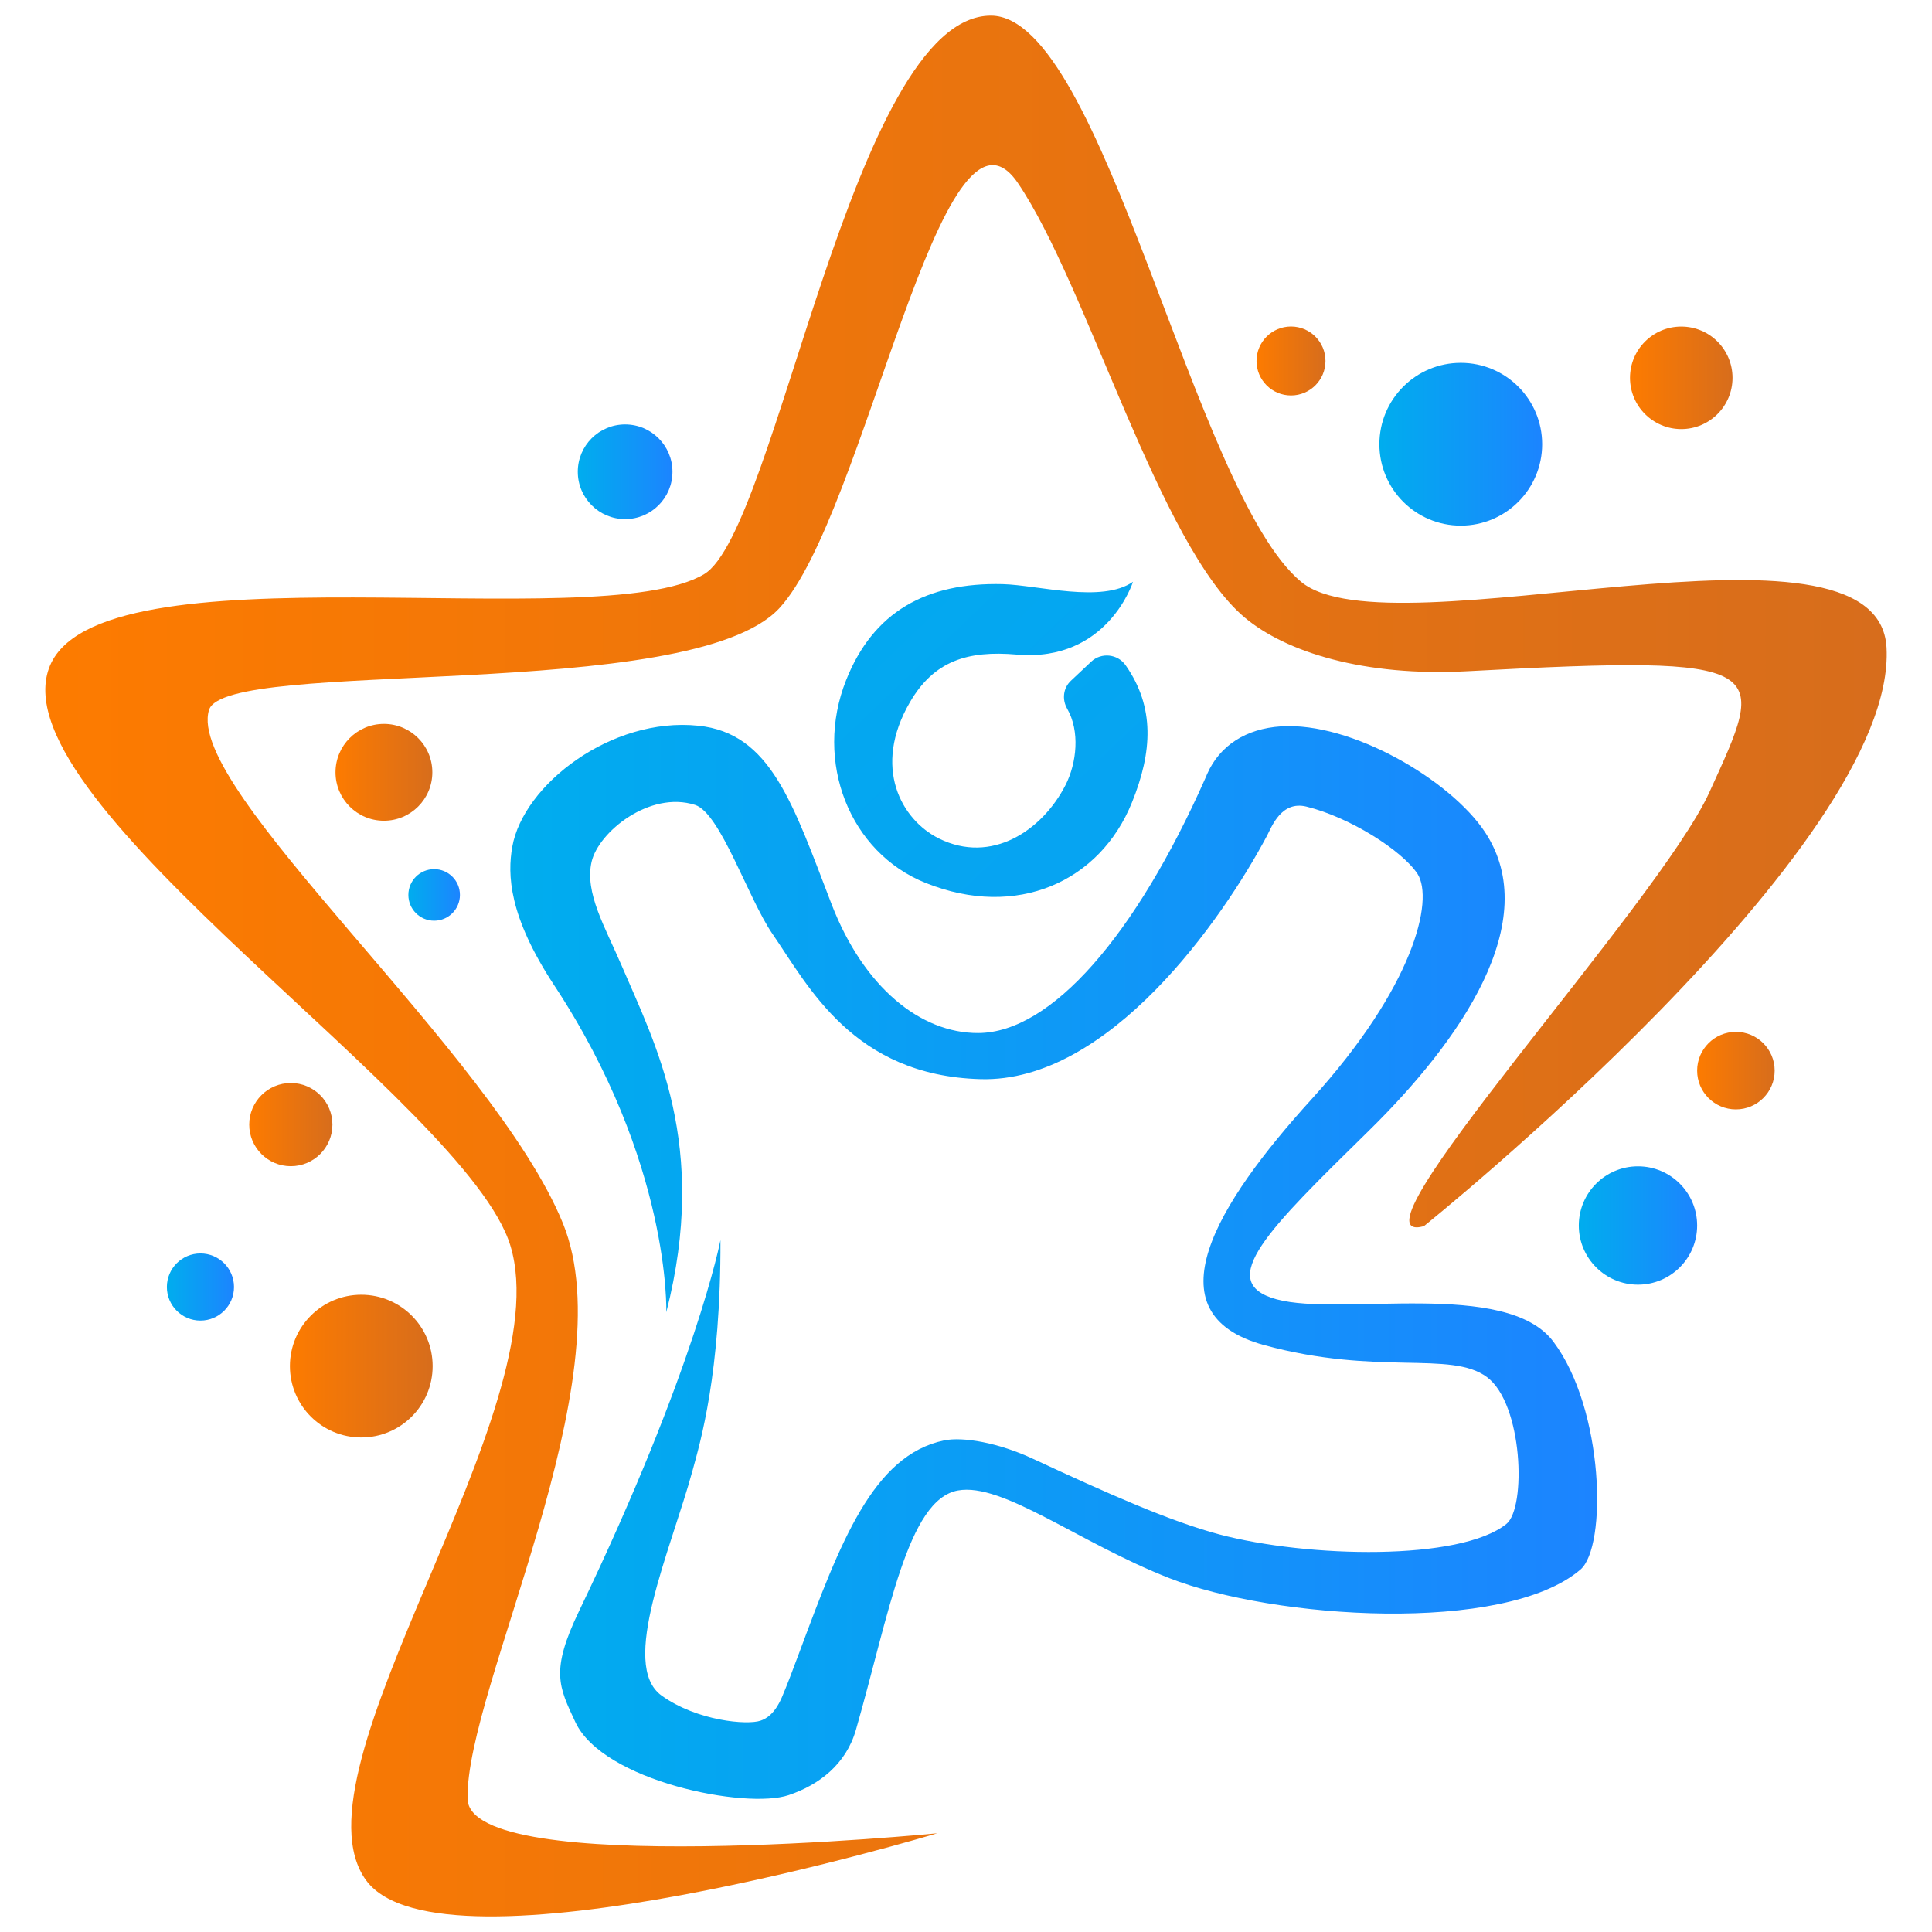 <?xml version="1.0" encoding="utf-8"?>
<!-- Generator: Adobe Illustrator 16.0.0, SVG Export Plug-In . SVG Version: 6.00 Build 0)  -->
<!DOCTYPE svg PUBLIC "-//W3C//DTD SVG 1.1//EN" "http://www.w3.org/Graphics/SVG/1.1/DTD/svg11.dtd">
<svg version="1.1" id="Calque_1" xmlns="http://www.w3.org/2000/svg" xmlns:xlink="http://www.w3.org/1999/xlink" x="0px" y="0px"
	 width="32px" height="32px" viewBox="0 0 32 32" enable-background="new 0 0 32 32" xml:space="preserve">
<g>
	<linearGradient id="SVGID_1_" gradientUnits="userSpaceOnUse" x1="8.454" y1="20.899" x2="26.455" y2="20.899">
		<stop  offset="0" style="stop-color:#00ADEE"/>
		<stop  offset="0.729" style="stop-color:#1490FA"/>
		<stop  offset="1" style="stop-color:#1C84FF"/>
	</linearGradient>
	<path fill="url(#SVGID_1_)" d="M21.145,21.521c-1.043-0.284-0.117-1.178,1.531-2.796c1.501-1.475,2.901-3.465,1.918-4.946
		c-0.568-0.855-2.204-1.825-3.379-1.748c-0.578,0.038-1.012,0.317-1.22,0.787l-0.033,0.077c-1.149,2.59-2.546,4.211-3.76,4.215
		c-0.957,0.004-1.899-0.761-2.429-2.135c-0.64-1.663-1.006-2.833-2.208-2.955c-1.44-0.149-2.897,0.977-3.08,2.005
		c-0.081,0.46-0.062,1.146,0.694,2.294c1.936,2.938,1.857,5.416,1.857,5.416c0.709-2.772-0.18-4.435-0.747-5.758
		c-0.266-0.62-0.609-1.193-0.49-1.704c0.115-0.494,0.964-1.181,1.714-0.941c0.42,0.135,0.878,1.55,1.282,2.137
		c0.596,0.866,1.338,2.347,3.445,2.405c2.122,0.061,4.006-2.638,4.747-4.034c0.077-0.148,0.237-0.582,0.652-0.48
		c0.71,0.174,1.576,0.718,1.84,1.114c0.275,0.438-0.064,1.871-1.757,3.734c-1.573,1.732-2.688,3.549-0.788,4.07
		c1.889,0.516,3.093,0.087,3.693,0.53c0.598,0.44,0.656,2.165,0.324,2.433c-0.765,0.616-3.286,0.562-4.757,0.173
		c-0.828-0.222-1.837-0.672-3.083-1.251c-0.572-0.267-1.16-0.37-1.474-0.305c-1.177,0.245-1.72,1.691-2.39,3.491
		c-0.112,0.301-0.212,0.567-0.298,0.767c-0.121,0.276-0.259,0.352-0.353,0.384c-0.218,0.075-1.046,0.007-1.637-0.415
		c-0.709-0.508,0.15-2.402,0.512-3.729c0.125-0.459,0.469-1.605,0.462-3.816c0,0-0.402,2.11-2.342,6.144
		c-0.478,0.993-0.335,1.252-0.062,1.838c0.458,0.983,2.826,1.449,3.533,1.211c0.503-0.169,0.951-0.51,1.115-1.082
		c0.55-1.916,0.854-3.813,1.689-3.964c0.74-0.136,2,0.863,3.5,1.451c1.73,0.678,5.547,0.935,6.809-0.139
		c0.447-0.378,0.396-2.655-0.445-3.775C24.95,21.179,22.215,21.811,21.145,21.521z"/>
	
		<linearGradient id="SVGID_2_" gradientUnits="userSpaceOnUse" x1="-78.099" y1="-111.811" x2="-111.944" y2="-86.427" gradientTransform="matrix(-0.986 -0.165 -0.165 0.986 -83.967 103.869)">
		<stop  offset="0" style="stop-color:#00ADEE"/>
		<stop  offset="0.729" style="stop-color:#1490FA"/>
		<stop  offset="1" style="stop-color:#1C84FF"/>
	</linearGradient>
	<path fill="url(#SVGID_2_)" d="M15.338,14.627c-1.267-0.503-1.861-2.012-1.323-3.363c0.449-1.131,1.326-1.62,2.592-1.589
		c0.582,0.015,1.646,0.32,2.159-0.039c0,0-0.42,1.335-1.923,1.206c-0.817-0.071-1.375,0.104-1.773,0.791
		c-0.624,1.075-0.143,1.944,0.481,2.255c0.869,0.431,1.709-0.127,2.097-0.884c0.188-0.37,0.241-0.895,0.028-1.265
		c-0.088-0.153-0.067-0.343,0.061-0.463l0.337-0.317c0.167-0.157,0.438-0.129,0.57,0.06c0.487,0.695,0.443,1.435,0.106,2.269
		C18.219,14.607,16.841,15.226,15.338,14.627z"/>
	<linearGradient id="SVGID_3_" gradientUnits="userSpaceOnUse" x1="0.75" y1="16" x2="31.25" y2="16">
		<stop  offset="0" style="stop-color:#FD7B00"/>
		<stop  offset="1" style="stop-color:#D76D1C"/>
	</linearGradient>
	<path fill="url(#SVGID_3_)" d="M23.583,20.31c0,0,7.843-6.294,7.664-9.584c-0.136-2.494-8.21,0.143-9.696-1.089
		c-1.781-1.477-3.272-9.378-5.139-9.378c-2.291,0-3.547,8.533-4.75,9.251C9.897,10.563,1.563,8.965,0.81,11.071
		c-0.812,2.264,6.926,7.197,7.644,9.562c0.829,2.729-3.724,8.685-2.39,10.511c1.246,1.705,9.46-0.779,9.46-0.779
		s-7.755,0.763-7.78-0.572c-0.034-1.822,2.634-6.94,1.58-9.53c-1.151-2.829-6.268-7.186-5.862-8.504
		c0.268-0.873,7.969-0.102,9.443-1.682c1.42-1.521,2.695-8.897,3.954-7.046c1.148,1.689,2.339,6.005,3.757,7.197
		c0.678,0.569,1.971,0.983,3.698,0.889c5.129-0.277,4.952-0.088,3.999,2.005C27.465,14.982,22.163,20.696,23.583,20.31z"/>
	<linearGradient id="SVGID_4_" gradientUnits="userSpaceOnUse" x1="22.848" y1="7.358" x2="25.543" y2="7.358">
		<stop  offset="0" style="stop-color:#00ADEE"/>
		<stop  offset="0.729" style="stop-color:#1490FA"/>
		<stop  offset="1" style="stop-color:#1C84FF"/>
	</linearGradient>
	<circle fill="url(#SVGID_4_)" cx="24.195" cy="7.358" r="1.348"/>
	<linearGradient id="SVGID_5_" gradientUnits="userSpaceOnUse" x1="20.811" y1="5.979" x2="21.954" y2="5.979">
		<stop  offset="0" style="stop-color:#FD7B00"/>
		<stop  offset="1" style="stop-color:#D76D1C"/>
	</linearGradient>
	<circle fill="url(#SVGID_5_)" cx="21.383" cy="5.979" r="0.571"/>
	<linearGradient id="SVGID_6_" gradientUnits="userSpaceOnUse" x1="9.569" y1="7.814" x2="11.138" y2="7.814">
		<stop  offset="0" style="stop-color:#00ADEE"/>
		<stop  offset="0.729" style="stop-color:#1490FA"/>
		<stop  offset="1" style="stop-color:#1C84FF"/>
	</linearGradient>
	<circle fill="url(#SVGID_6_)" cx="10.354" cy="7.814" r="0.784"/>
	<linearGradient id="SVGID_7_" gradientUnits="userSpaceOnUse" x1="26.15" y1="20.298" x2="28.11" y2="20.298">
		<stop  offset="0" style="stop-color:#00ADEE"/>
		<stop  offset="0.729" style="stop-color:#1490FA"/>
		<stop  offset="1" style="stop-color:#1C84FF"/>
	</linearGradient>
	<circle fill="url(#SVGID_7_)" cx="27.13" cy="20.298" r="0.98"/>
	<linearGradient id="SVGID_8_" gradientUnits="userSpaceOnUse" x1="28.11" y1="17.733" x2="29.395" y2="17.733">
		<stop  offset="0" style="stop-color:#FD7B00"/>
		<stop  offset="1" style="stop-color:#D76D1C"/>
	</linearGradient>
	<circle fill="url(#SVGID_8_)" cx="28.752" cy="17.733" r="0.642"/>
	<linearGradient id="SVGID_9_" gradientUnits="userSpaceOnUse" x1="5.556" y1="12.791" x2="7.161" y2="12.791">
		<stop  offset="0" style="stop-color:#FD7B00"/>
		<stop  offset="1" style="stop-color:#D76D1C"/>
	</linearGradient>
	<circle fill="url(#SVGID_9_)" cx="6.359" cy="12.792" r="0.802"/>
	<linearGradient id="SVGID_10_" gradientUnits="userSpaceOnUse" x1="6.764" y1="14.823" x2="7.617" y2="14.823">
		<stop  offset="0" style="stop-color:#00ADEE"/>
		<stop  offset="0.729" style="stop-color:#1490FA"/>
		<stop  offset="1" style="stop-color:#1C84FF"/>
	</linearGradient>
	<circle fill="url(#SVGID_10_)" cx="7.191" cy="14.823" r="0.427"/>
	<linearGradient id="SVGID_11_" gradientUnits="userSpaceOnUse" x1="4.801" y1="22.627" x2="7.167" y2="22.627">
		<stop  offset="0" style="stop-color:#FD7B00"/>
		<stop  offset="1" style="stop-color:#D76D1C"/>
	</linearGradient>
	<circle fill="url(#SVGID_11_)" cx="5.984" cy="22.627" r="1.182"/>
	<linearGradient id="SVGID_12_" gradientUnits="userSpaceOnUse" x1="4.128" y1="18.627" x2="5.506" y2="18.627">
		<stop  offset="0" style="stop-color:#FD7B00"/>
		<stop  offset="1" style="stop-color:#D76D1C"/>
	</linearGradient>
	<circle fill="url(#SVGID_12_)" cx="4.817" cy="18.627" r="0.689"/>
	<linearGradient id="SVGID_13_" gradientUnits="userSpaceOnUse" x1="2.764" y1="21.317" x2="3.877" y2="21.317">
		<stop  offset="0" style="stop-color:#00ADEE"/>
		<stop  offset="0.729" style="stop-color:#1490FA"/>
		<stop  offset="1" style="stop-color:#1C84FF"/>
	</linearGradient>
	<circle fill="url(#SVGID_13_)" cx="3.32" cy="21.317" r="0.556"/>
	<linearGradient id="SVGID_14_" gradientUnits="userSpaceOnUse" x1="26.998" y1="6.258" x2="28.696" y2="6.258">
		<stop  offset="0" style="stop-color:#FD7B00"/>
		<stop  offset="1" style="stop-color:#D76D1C"/>
	</linearGradient>
	<circle fill="url(#SVGID_14_)" cx="27.847" cy="6.258" r="0.849"/>
</g>
</svg>
